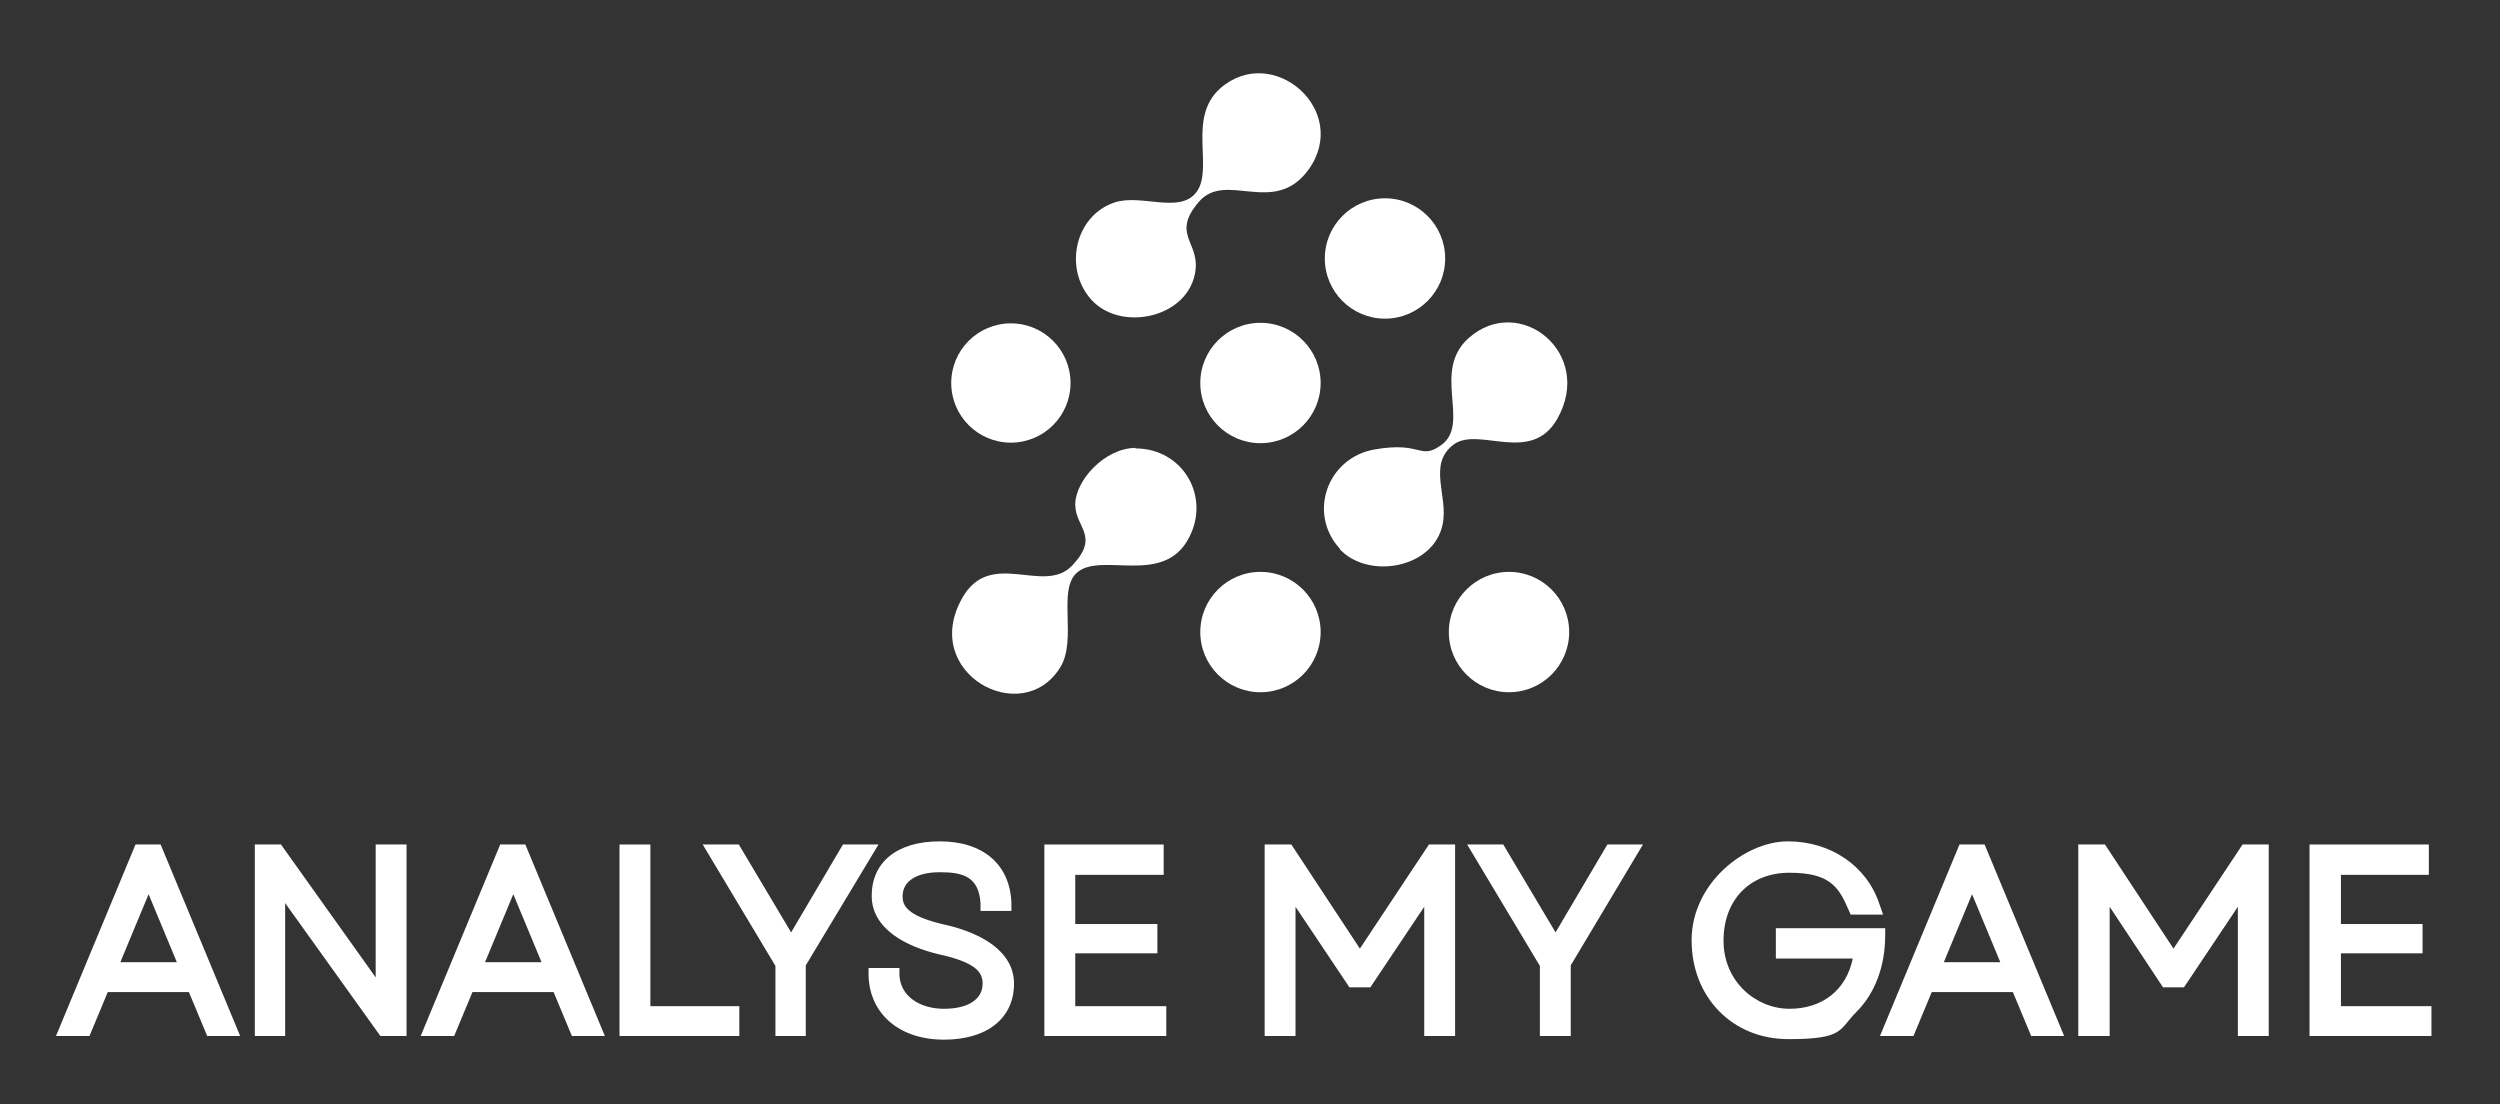 <?xml version="1.0" encoding="UTF-8"?>
<svg id="Layer_1" xmlns="http://www.w3.org/2000/svg" version="1.1" viewBox="0 0 477.8 211">
  <rect x="0" y="0" width="477.8" height="211" fill="#333333" stroke="none"/>
  <!-- Generator: Adobe Illustrator 29.3.1, SVG Export Plug-In . SVG Version: 2.1.0 Build 151)  -->
  <defs>
    <style>
      .st0 {
        fill: #fff;
      }
    </style>
  </defs>
  <g id="Layer_11" data-name="Layer_1">
    <g>
      <path class="st0" d="M217,85.7c9.2,0,14.6,9.5,10,17.5-4.9,8.6-16.3,2.4-21,6.1-4.1,3.2,0,12.9-3.4,18.3-7.3,11.7-26.8,1-18.7-13.3,5.4-9.6,15.6-.5,21-6.2s.6-7.2.6-11.7,5.6-10.8,11.6-10.8h-.1Z"/>
      <path class="st0" d="M208.6,57.3c-5.3-5.8-3.3-16,4.4-18.6,5-1.7,12.4,2.2,15.6-1.9,3.5-4.5-1.8-14.2,4.6-19.9,10-8.8,25,4.2,16.9,15.5-6.6,9.1-15.8.1-21,6.2s0,7.6-.6,12.9c-1,9.2-14.2,12.1-19.9,5.8Z"/>
      <path class="st0" d="M256.1,104.9c-6.2-6.7-2.5-17.4,6.6-19s8.6,2.1,12.7-.8c5.8-4.1-1.9-14.1,5.3-20.5,9.7-8.6,24.1,2.9,16.9,15.5-5,8.7-14.9,1.4-19.7,4.8-5.2,3.8-1,9.9-2.2,15.4-1.8,8.4-14.3,10.5-19.7,4.6h.1Z"/>
      <circle class="st0" cx="264.7" cy="49.4" r="11.5"/>
      <circle class="st0" cx="240.9" cy="120.8" r="11.5"/>
      <circle class="st0" cx="240.9" cy="73.2" r="11.5"/>
      <circle class="st0" cx="288.4" cy="120.8" r="11.5"/>
      <circle class="st0" cx="193.2" cy="73.2" r="11.4"/>
    </g>
    <g>
      <path class="st0" d="M25.9,161.4l-15.2,36.6h6.4l3.5-8.4h15.5l3.5,8.4h6.3l-15.2-36.6h-4.8ZM23,183.9l5.4-13,5.4,13h-10.8Z"/>
      <polygon class="st0" points="71.8 186.8 53.7 161.4 48.7 161.4 48.7 198 54.5 198 54.5 172.6 72.7 198 77.7 198 77.7 161.4 71.8 161.4 71.8 186.8"/>
      <path class="st0" d="M95.6,161.4l-15.2,36.6h6.4l3.5-8.4h15.5l3.5,8.4h6.3l-15.2-36.6h-4.8ZM92.7,183.9l5.4-13,5.4,13h-10.8Z"/>
      <polygon class="st0" points="124.3 161.4 118.4 161.4 118.4 198 141.3 198 141.3 192.3 124.3 192.3 124.3 161.4"/>
      <polygon class="st0" points="161.1 161.4 151.2 178.2 141.2 161.4 134.3 161.4 148.2 184.6 148.2 198 154 198 154 184.5 167.9 161.4 161.1 161.4"/>
      <path class="st0" d="M180.9,176.8h0c-7.7-1.7-8.4-3.8-8.4-5.5,0-2.9,2.7-4.6,7.1-4.6s7.5.8,7.8,6v1.4h5.9v-1.6c-.3-7.3-5.4-11.7-13.7-11.7s-13,4.1-13,10.4,6.5,9.7,12.9,11.2c7.3,1.6,8.3,3.6,8.3,5.6,0,3-2.8,4.8-7.4,4.8s-8.3-2.4-8.5-6.4v-1.4h-5.9v1.6c.3,7.3,6,12.1,14.4,12.1s13.4-4.2,13.4-10.7-6.9-9.8-12.9-11.2h0Z"/>
      <polygon class="st0" points="205.5 182.2 221.2 182.2 221.2 176.6 205.5 176.6 205.5 167.2 222.4 167.2 222.4 161.4 199.6 161.4 199.6 198 222.9 198 222.9 192.3 205.5 192.3 205.5 182.2"/>
      <polygon class="st0" points="259.9 181.3 246.8 161.4 241.7 161.4 241.7 198 247.6 198 247.6 173.3 257.9 188.7 261.9 188.7 272.2 173.3 272.2 198 278.1 198 278.1 161.4 273.1 161.4 259.9 181.3"/>
      <polygon class="st0" points="297.3 178.2 287.3 161.4 280.4 161.4 294.3 184.6 294.3 198 300.2 198 300.2 184.5 314 161.4 307.2 161.4 297.3 178.2"/>
      <path class="st0" d="M360.4,177.4h-21v5.8h14.7c-1.2,5.9-5.7,9.6-12.1,9.6s-12.6-5.2-12.6-13,5-13,12.6-13,9.4,2.6,11.3,7.1l.4.9h6.2l-.7-2c-2.4-7.3-9.3-12-17.5-12s-18.4,8-18.4,18.9,7.8,18.9,18.5,18.9,9.6-1.8,13-5.2c3.6-3.6,5.5-8.8,5.5-14.7v-1.5.2Z"/>
      <path class="st0" d="M374.5,161.4l-15.2,36.6h6.4l3.5-8.4h15.5l3.5,8.4h6.3l-15.2-36.6h-4.8,0ZM371.5,183.9l5.4-13,5.4,13h-10.8Z"/>
      <polygon class="st0" points="415.4 181.3 402.3 161.4 397.2 161.4 397.2 198 403.2 198 403.2 173.3 413.4 188.7 417.4 188.7 427.7 173.3 427.7 198 433.6 198 433.6 161.4 428.6 161.4 415.4 181.3"/>
      <polygon class="st0" points="447.4 192.3 447.4 182.2 463 182.2 463 176.6 447.4 176.6 447.4 167.2 464.2 167.2 464.2 161.4 441.4 161.4 441.4 198 464.7 198 464.7 192.3 447.4 192.3"/>
    </g>
  </g>
</svg>